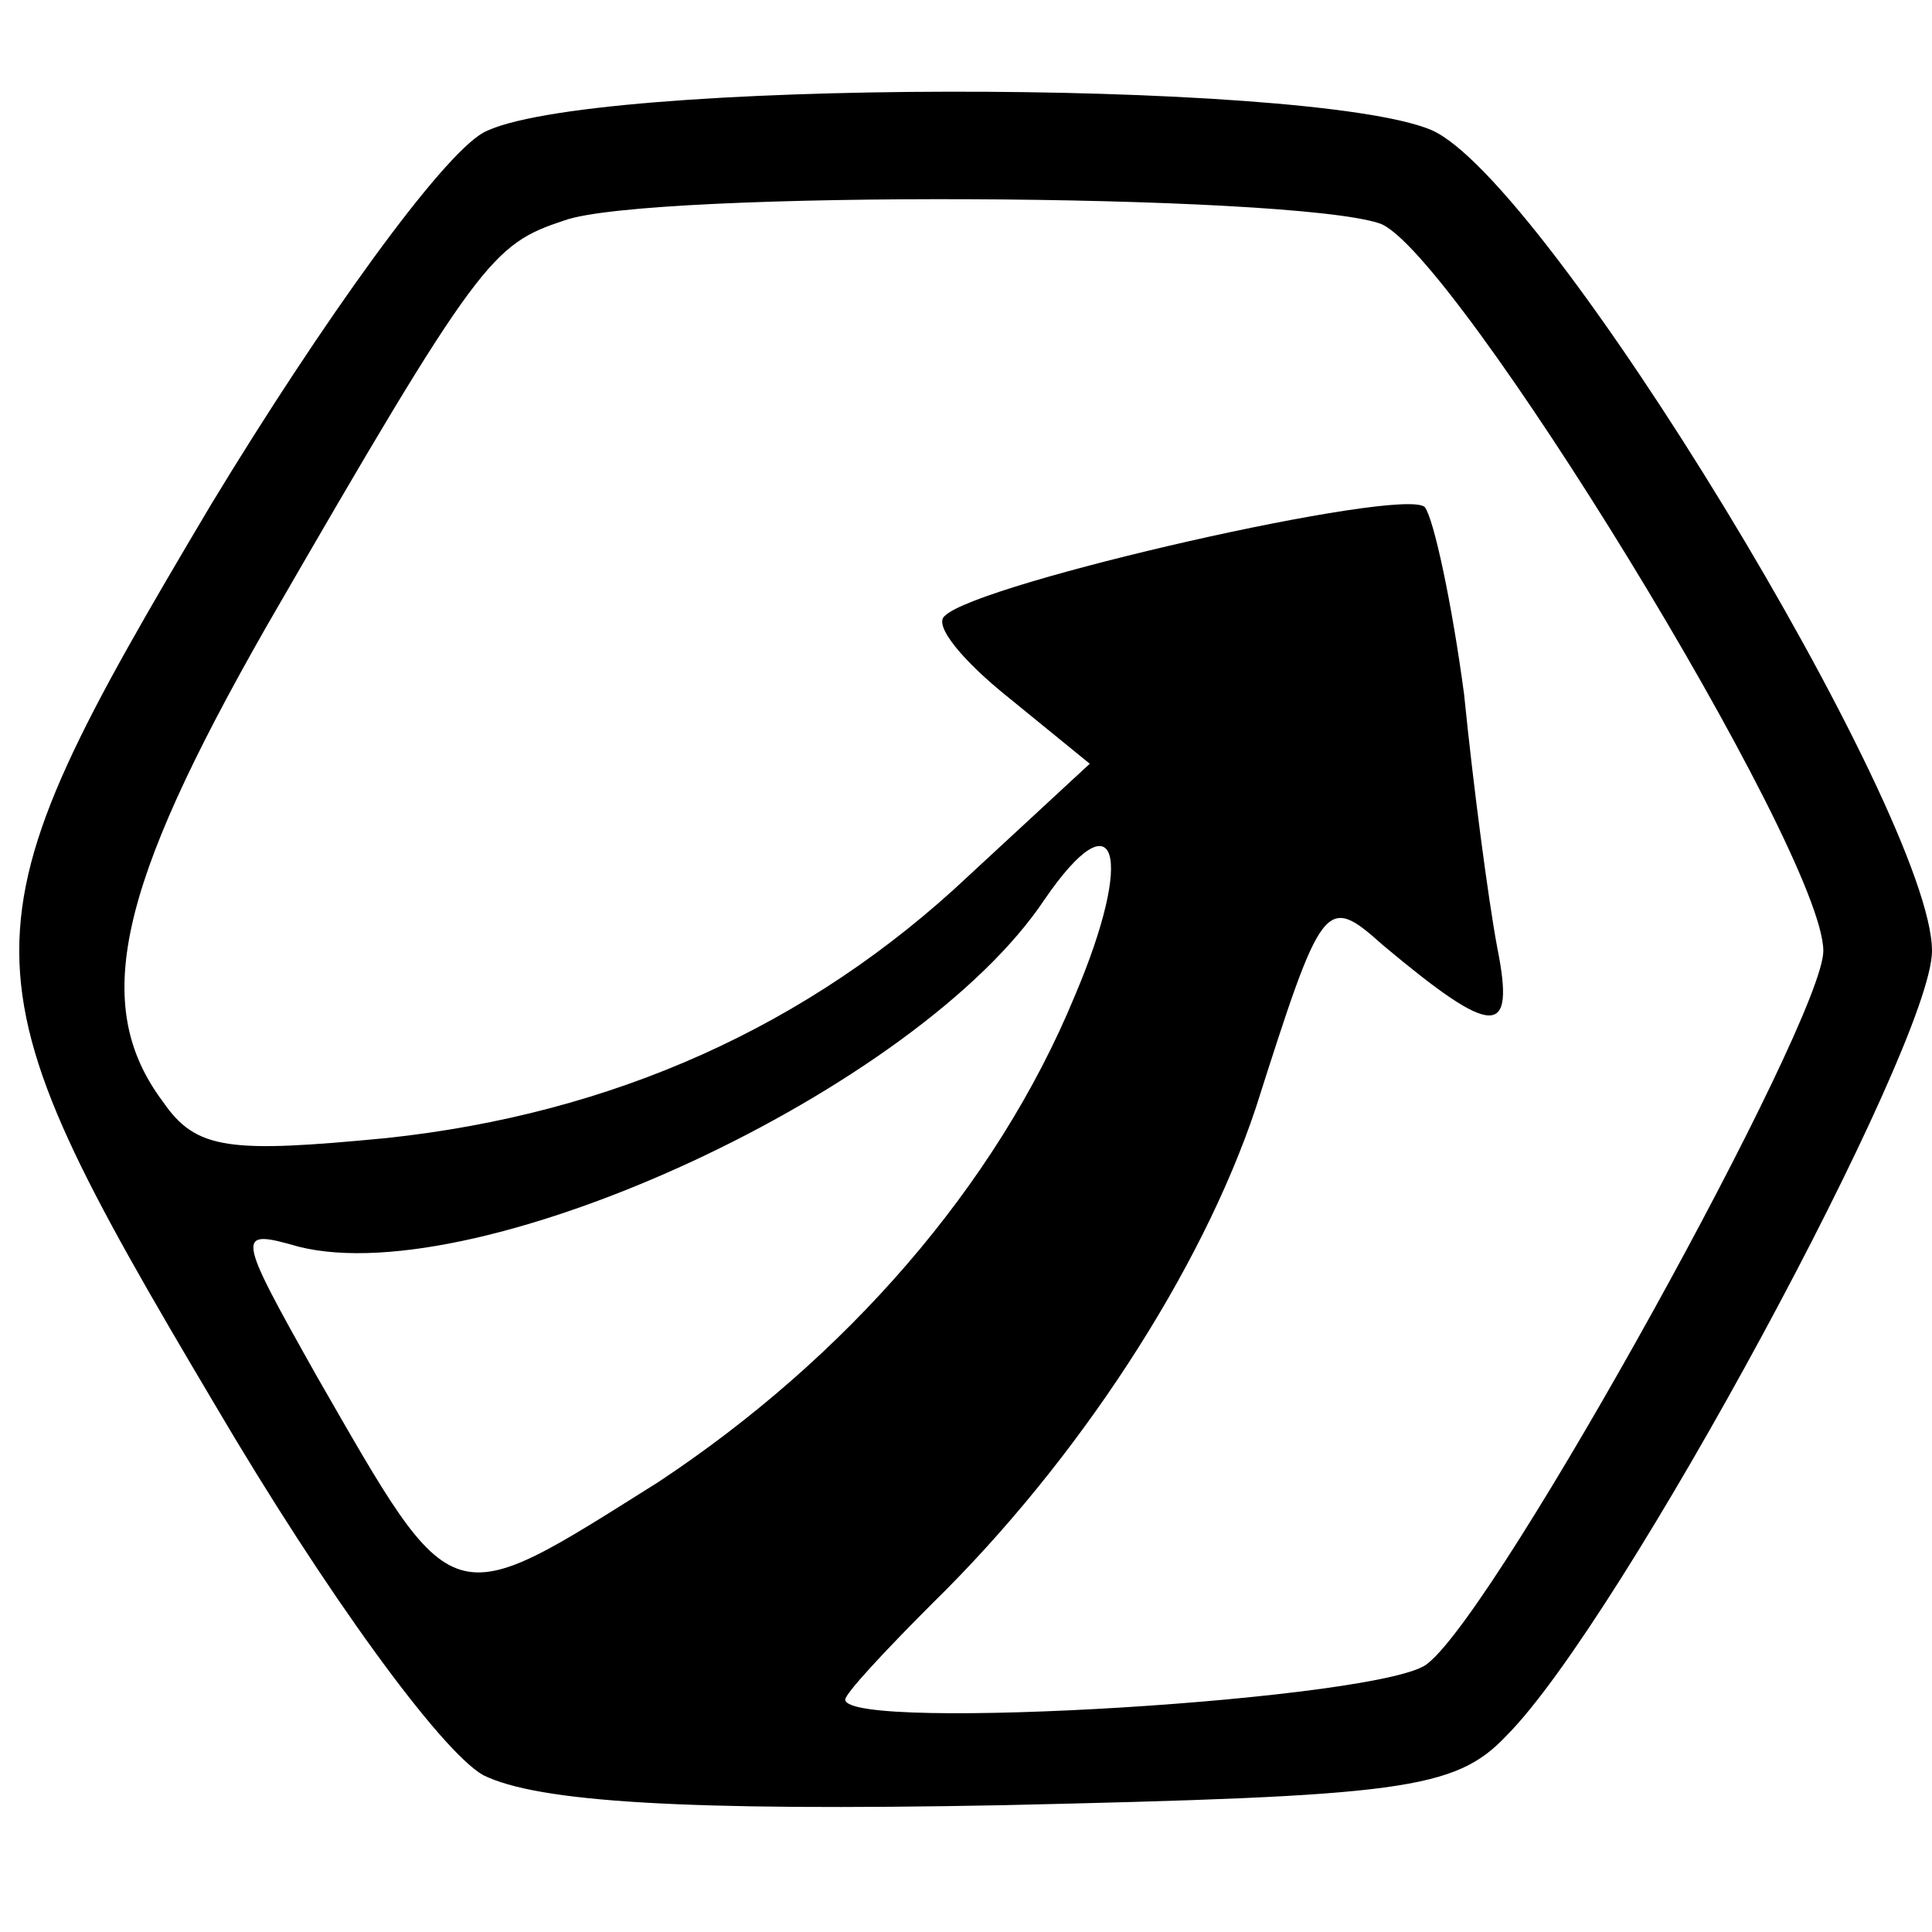 <?xml version="1.0" standalone="no"?>
<!DOCTYPE svg PUBLIC "-//W3C//DTD SVG 20010904//EN"
 "http://www.w3.org/TR/2001/REC-SVG-20010904/DTD/svg10.dtd">
<svg version="1.0" xmlns="http://www.w3.org/2000/svg"
 width="64pt" height="64pt" viewBox="0 0 64 64"
 preserveAspectRatio="xMidYMid meet">
<g transform="translate(0,64) scale(0.1,-0.1)"
fill="#000000" stroke="none">
<path d="M160 596 c-14 -8 -53 -62 -90 -123 -85 -143 -85 -153 1 -298 37 -63
75 -115 89 -123 18 -9 67 -12 172 -10 132 3 150 5 167 23 38 38 141 229 141
260 0 45 -128 256 -166 272 -41 17 -281 17 -314 -1z m297 -30 c24 -8 147 -208
147 -241 0 -23 -107 -217 -131 -236 -13 -12 -193 -23 -193 -12 0 2 13 16 29
32 48 47 89 110 107 164 22 69 23 71 42 54 37 -31 44 -31 38 -1 -3 16 -8 54
-11 84 -4 30 -10 58 -13 62 -7 7 -148 -25 -159 -36 -4 -3 6 -15 21 -27 l27
-22 -40 -37 c-53 -50 -118 -79 -193 -87 -52 -5 -63 -4 -74 12 -24 32 -15 71
34 157 71 123 75 127 99 135 28 10 240 9 270 -1z m-101 -256 c-26 -63 -76
-120 -138 -161 -70 -44 -67 -45 -113 35 -27 48 -27 49 -6 43 60 -15 205 52
247 115 24 35 30 15 10 -32z"/>
</g>
</svg>

